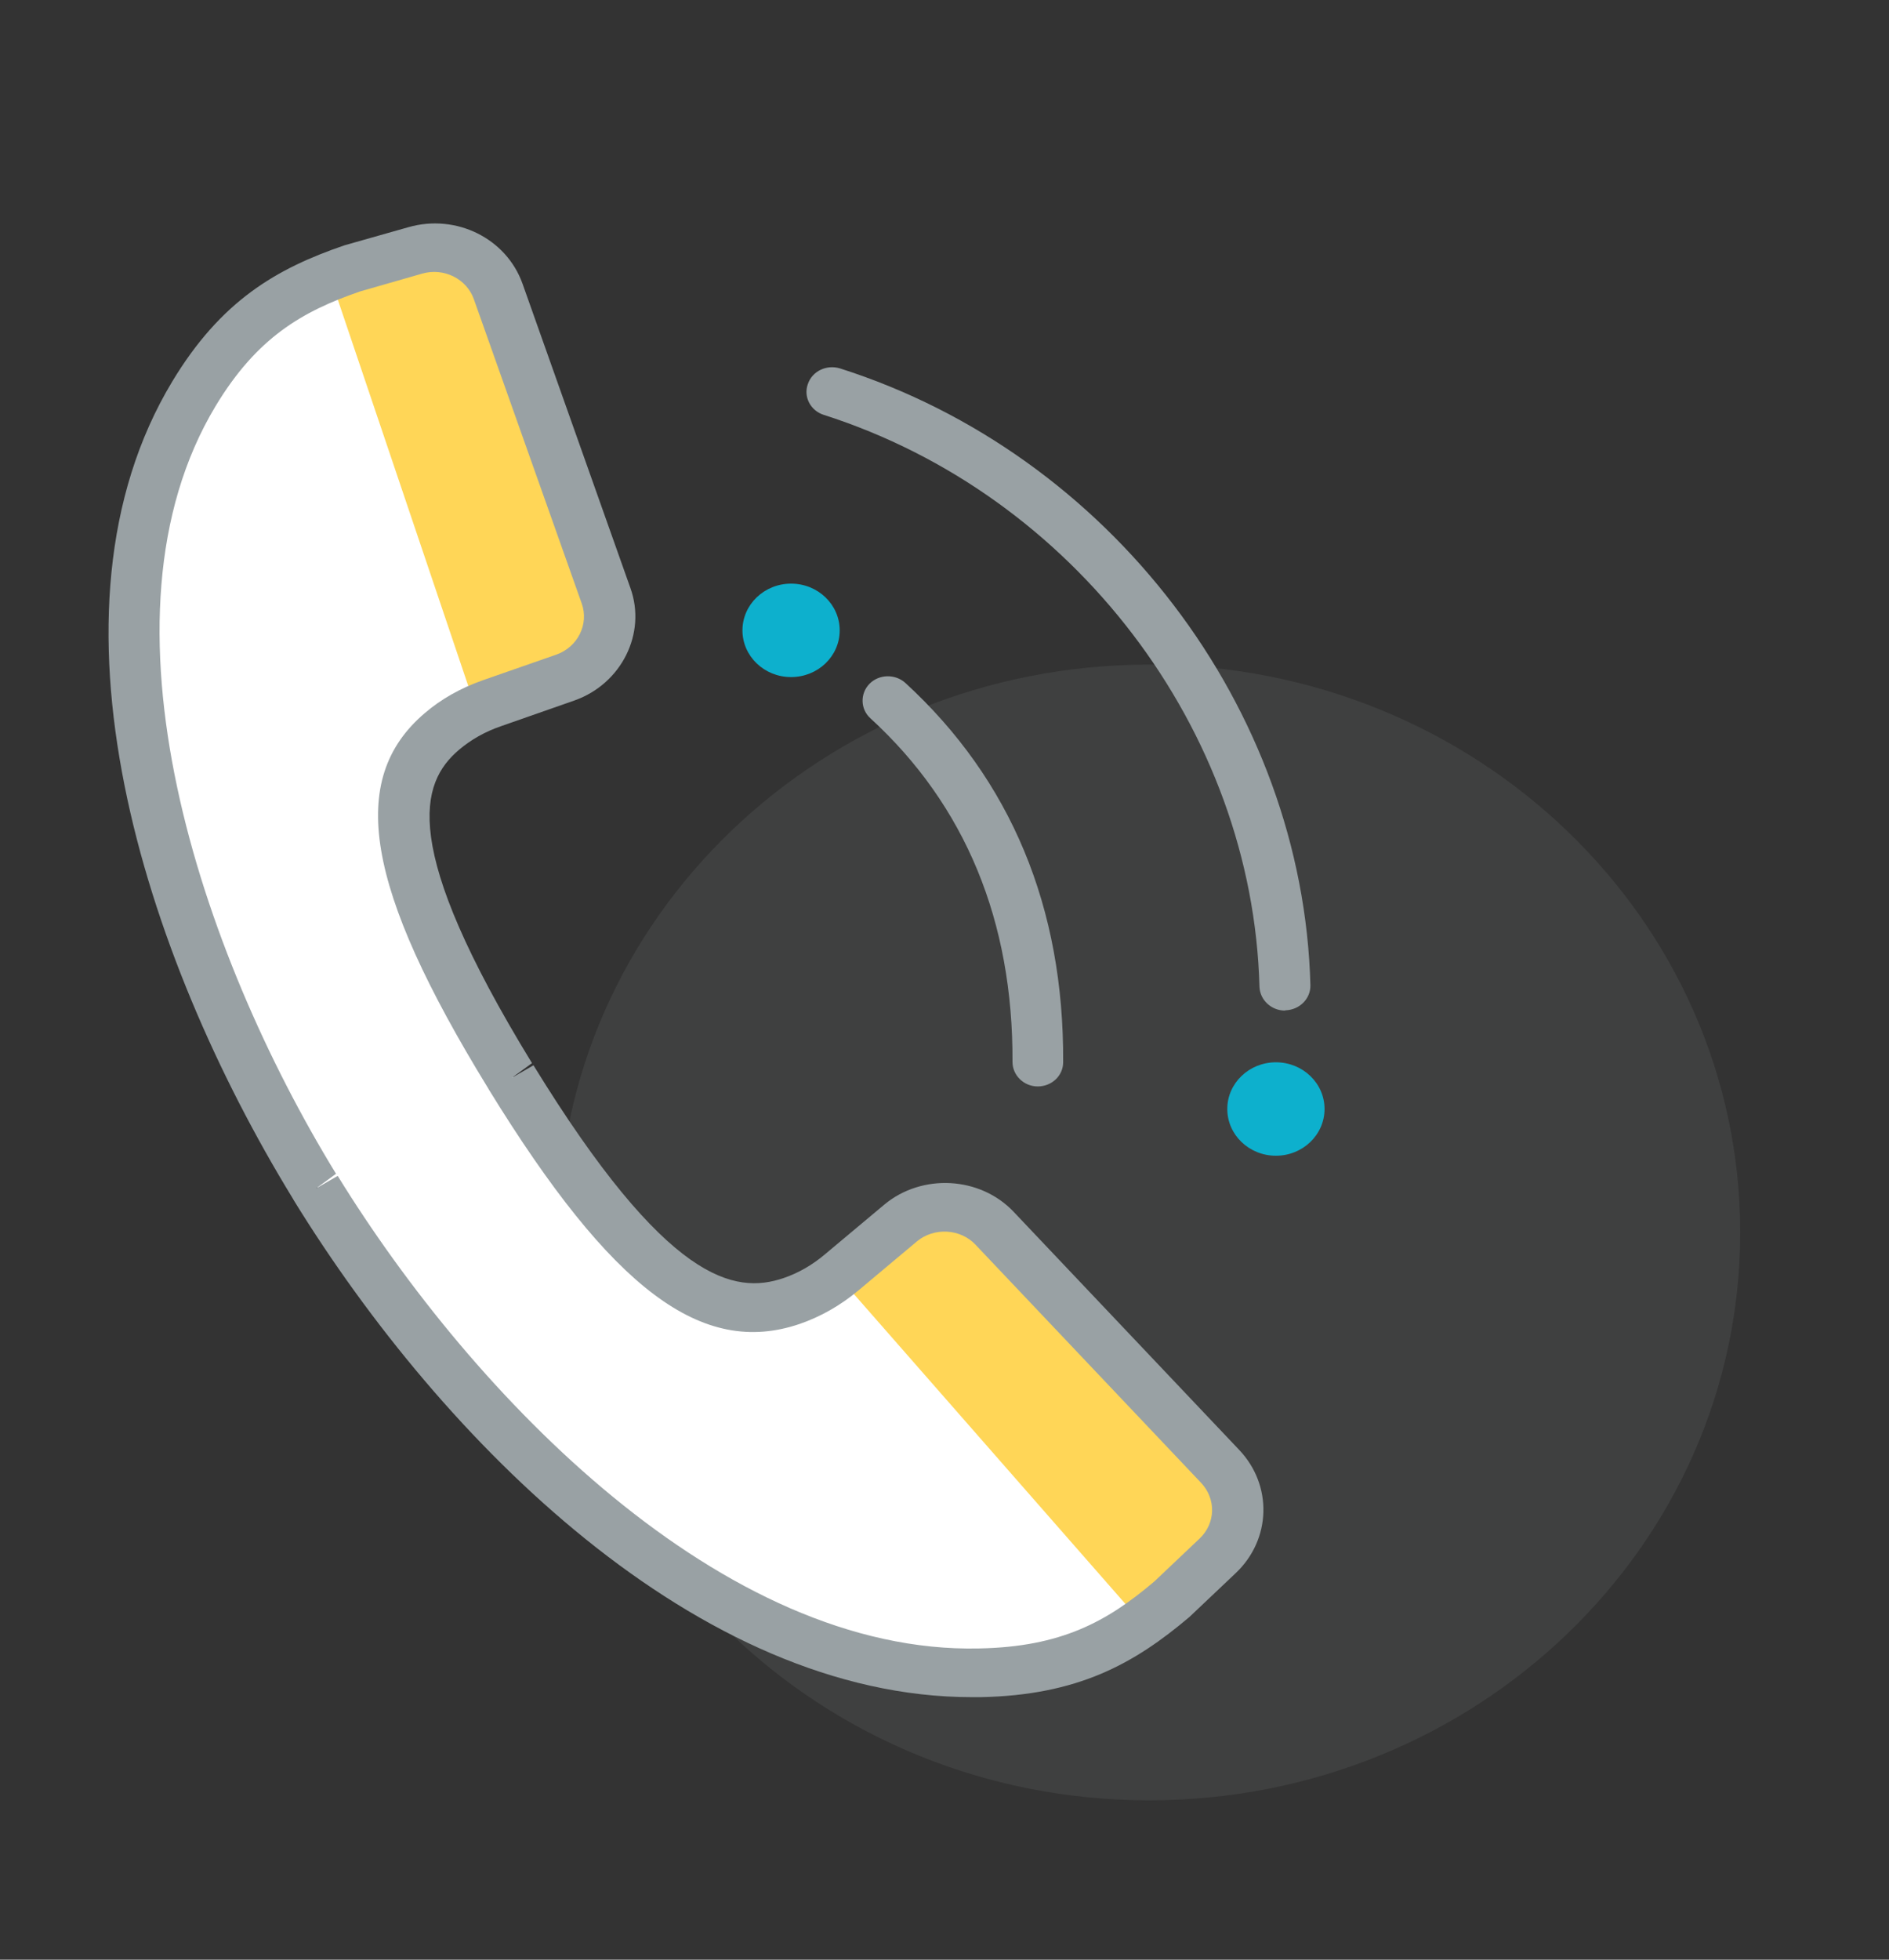 <svg width="27" height="28" viewBox="0 0 27 28" fill="none" xmlns="http://www.w3.org/2000/svg">
<rect x="0" y="0" width="27" height="28" fill="#333333" stroke="none"/>
<path opacity="0.12" d="M16.425 25.723C21.091 25.723 24.873 22.09 24.873 17.609C24.873 13.128 21.091 9.496 16.425 9.496C11.759 9.496 7.977 13.128 7.977 17.609C7.977 22.09 11.759 25.723 16.425 25.723Z" fill="#99A1A4"/>
<path d="M2.772 5.582C0.865 8.753 2.462 13.584 4.493 16.902C4.493 16.902 4.502 16.914 4.506 16.918C4.506 16.922 4.514 16.93 4.518 16.934C6.558 20.247 10.194 23.927 14.005 23.855C15.213 23.831 15.954 23.478 16.74 22.81L17.402 22.183C17.77 21.833 17.787 21.269 17.439 20.903L14.216 17.502C13.864 17.132 13.268 17.097 12.876 17.426L12.036 18.13C11.825 18.308 11.581 18.448 11.32 18.539C10.153 18.936 9.007 18.098 7.311 15.348C7.311 15.344 7.303 15.336 7.298 15.332C7.298 15.329 7.29 15.321 7.286 15.317C5.598 12.563 5.387 11.192 6.314 10.406C6.525 10.227 6.769 10.092 7.034 10L8.08 9.635C8.573 9.464 8.829 8.947 8.66 8.471L7.116 4.12C6.951 3.651 6.43 3.393 5.933 3.532L5.044 3.786C4.055 4.124 3.376 4.577 2.772 5.582Z" fill="white"/>
<path d="M7.087 4.112L8.667 8.518C8.821 8.943 8.605 9.408 8.175 9.579L6.806 10.135L4.716 3.949L6.024 3.583C6.466 3.46 6.934 3.691 7.087 4.112Z" fill="#FFD657"/>
<path d="M14.253 17.542L17.447 21.05C17.753 21.388 17.737 21.896 17.406 22.214L16.355 23.224L11.994 18.249L13.062 17.438C13.426 17.164 13.947 17.208 14.253 17.542Z" fill="#FFD657"/>
<path d="M13.893 24.249C9.975 24.249 6.326 20.601 4.203 17.156L4.183 17.121C2.052 13.64 0.476 8.745 2.462 5.451C3.157 4.299 3.947 3.838 4.927 3.504L5.838 3.246C6.52 3.051 7.236 3.405 7.468 4.052L9.011 8.403C9.243 9.051 8.883 9.77 8.212 10.008L7.166 10.374C6.934 10.453 6.731 10.569 6.562 10.712C6.007 11.184 5.701 12.082 7.604 15.19L7.315 15.4L7.625 15.221C9.532 18.325 10.5 18.499 11.2 18.261C11.411 18.189 11.613 18.074 11.799 17.915L12.639 17.212C13.177 16.763 14.009 16.807 14.489 17.315L17.712 20.716C18.192 21.221 18.171 21.996 17.662 22.477L17 23.104C16.206 23.776 15.403 24.221 14.017 24.249C13.976 24.249 13.938 24.249 13.897 24.249H13.893ZM4.828 16.803C6.773 19.957 10.331 23.637 13.996 23.553C15.167 23.53 15.821 23.172 16.499 22.596L17.145 21.984C17.377 21.765 17.385 21.416 17.166 21.185L13.943 17.784C13.727 17.554 13.351 17.534 13.107 17.736L12.267 18.44C12.01 18.654 11.729 18.813 11.431 18.916C10.033 19.393 8.746 18.424 6.992 15.575L6.971 15.539C5.221 12.686 4.96 11.137 6.069 10.191C6.305 9.988 6.586 9.83 6.905 9.718L7.952 9.353C8.258 9.245 8.419 8.92 8.316 8.626L6.773 4.275C6.669 3.981 6.342 3.822 6.036 3.909L5.147 4.164C4.315 4.45 3.67 4.827 3.082 5.801C1.253 8.84 2.867 13.612 4.803 16.771L4.514 16.982L4.824 16.803H4.828Z" fill="#99A1A4"/>
<path d="M14.832 15.523C14.634 15.523 14.472 15.364 14.472 15.174C14.481 13.159 13.798 11.506 12.441 10.263C12.296 10.132 12.292 9.909 12.428 9.77C12.565 9.631 12.797 9.627 12.941 9.758C14.447 11.141 15.209 12.964 15.196 15.178C15.196 15.368 15.035 15.523 14.832 15.523Z" fill="#99A1A4"/>
<path d="M18.366 14.439C18.171 14.439 18.01 14.288 18.002 14.101C17.906 10.426 15.345 7.068 11.775 5.928C11.585 5.868 11.481 5.67 11.547 5.487C11.609 5.304 11.812 5.205 12.007 5.264C15.863 6.492 18.626 10.116 18.73 14.077C18.734 14.268 18.577 14.427 18.378 14.435C18.378 14.435 18.374 14.435 18.37 14.435L18.366 14.439Z" fill="#99A1A4"/>
<path d="M11.307 9.674C11.691 9.674 12.002 9.376 12.002 9.007C12.002 8.638 11.691 8.339 11.307 8.339C10.924 8.339 10.612 8.638 10.612 9.007C10.612 9.376 10.924 9.674 11.307 9.674Z" fill="#0DB0CD"/>
<path d="M18.237 16.513C18.621 16.513 18.932 16.214 18.932 15.845C18.932 15.477 18.621 15.178 18.237 15.178C17.853 15.178 17.542 15.477 17.542 15.845C17.542 16.214 17.853 16.513 18.237 16.513Z" fill="#0DB0CD"/>
</svg>
